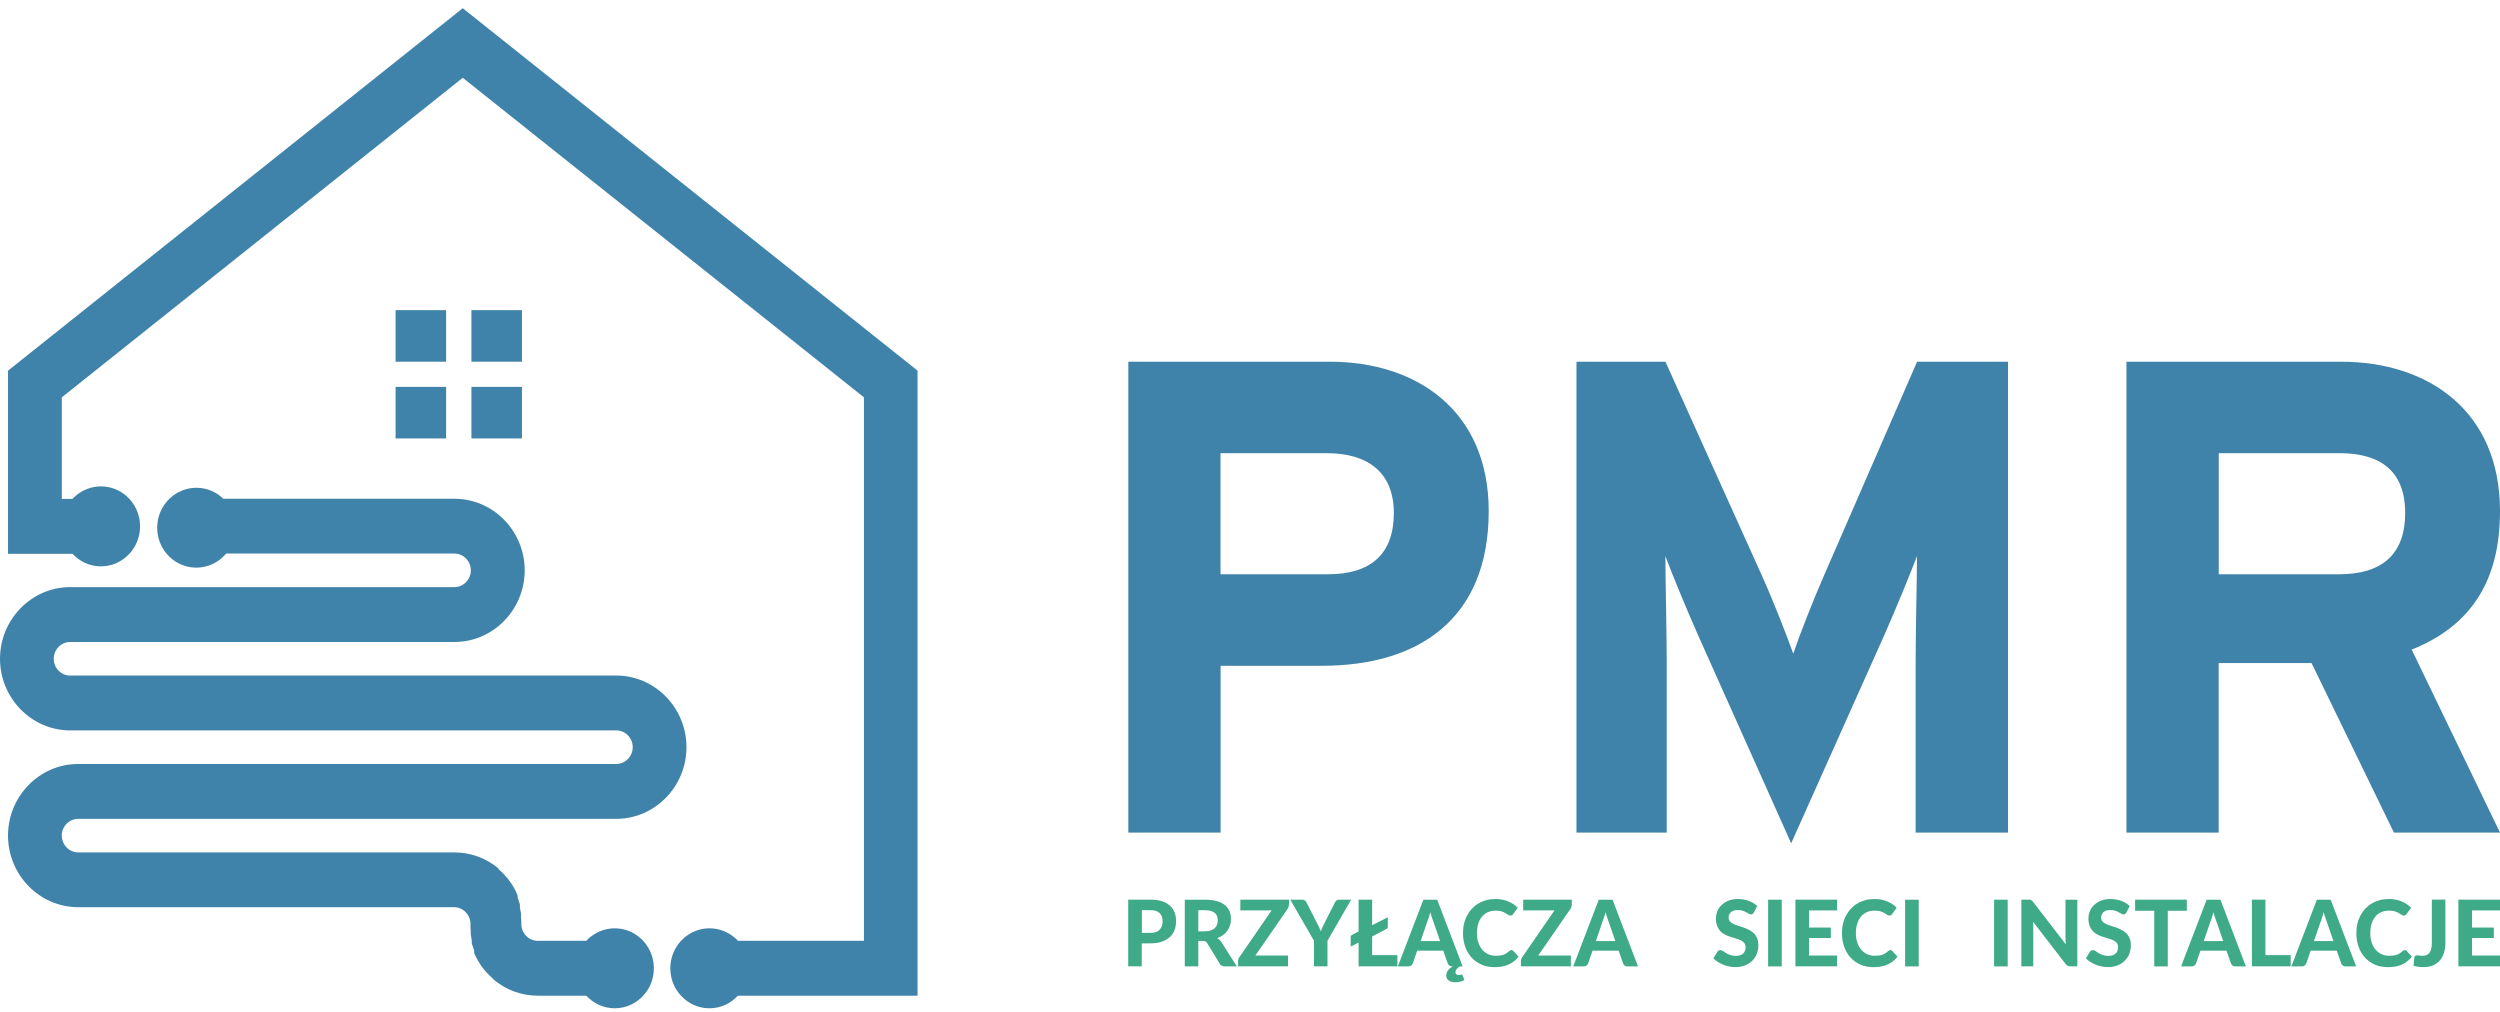 <?xml version="1.0" encoding="UTF-8"?>
<svg xmlns="http://www.w3.org/2000/svg" width="210" height="85" viewBox="0 0 210 85" fill="none">
  <g clip-path="url(#clip0_144_667)">
    <path d="M39.6 26.052V30.384H43.843V26.052H39.6ZM33.23 32.498V36.83H37.473V32.498H33.23ZM39.6 32.498V36.83H43.843V32.498H39.6ZM33.23 26.052V30.384H37.473V26.052H33.23Z" fill="#4083AA"></path>
    <path d="M77.073 31.129V83.639H61.98C61.386 84.286 60.537 84.696 59.593 84.696C58.648 84.696 57.805 84.291 57.205 83.639C57.126 83.558 57.053 83.471 56.985 83.379C56.577 82.842 56.328 82.172 56.312 81.444C56.306 81.409 56.306 81.369 56.306 81.334C56.306 80.445 56.651 79.63 57.205 79.029C57.29 78.937 57.381 78.85 57.477 78.77C58.048 78.279 58.789 77.978 59.598 77.978C60.407 77.978 61.148 78.279 61.72 78.77C61.816 78.85 61.907 78.937 61.991 79.029H72.57V33.376L38.87 6.535L5.193 33.376V41.907H6.087C6.172 41.815 6.262 41.728 6.359 41.647C6.93 41.156 7.671 40.856 8.48 40.856C9.289 40.856 10.03 41.156 10.601 41.647C11.314 42.265 11.767 43.184 11.767 44.212C11.767 44.247 11.767 44.287 11.761 44.322C11.744 45.049 11.495 45.714 11.088 46.257C11.02 46.349 10.947 46.436 10.867 46.517C10.273 47.163 9.425 47.574 8.48 47.574C7.535 47.574 6.692 47.169 6.093 46.517H0.673V31.135L38.87 0.69L77.068 31.129H77.073Z" fill="#4083AA"></path>
    <path d="M5.193 70.192C5.193 70.966 5.81 71.602 6.574 71.602H38.175C39.544 71.602 40.805 72.087 41.812 72.895V72.901V72.907H41.818V72.913L41.824 72.919L41.835 72.93H41.84V72.936H41.846V72.948L41.857 72.959H41.869V72.965V72.976H41.874V72.982V72.988V72.994L41.886 73.005H41.891L41.903 73.023H41.908V73.028V73.034H41.914V73.046L41.954 73.08L41.971 73.098L42.016 73.138L42.033 73.15L42.067 73.178L42.14 73.248L42.152 73.259H42.157L42.242 73.352L42.253 73.363L42.355 73.467L42.446 73.571H42.451L42.463 73.589L42.536 73.669L42.548 73.681L42.559 73.693L42.633 73.785L42.649 73.802L42.666 73.825L42.717 73.889L42.729 73.906L42.74 73.918V73.929L42.813 74.022L42.887 74.126L42.898 74.137L42.91 74.155L42.955 74.224L42.978 74.259L43 74.299L43.045 74.368L43.057 74.38L43.068 74.403L43.091 74.438L43.125 74.484L43.136 74.501V74.513L43.198 74.617L43.204 74.634L43.255 74.727L43.272 74.755L43.294 74.802L43.334 74.877V74.888L43.345 74.906L43.396 75.015V75.033L43.436 75.108L43.447 75.142L43.458 75.16V75.171L43.47 75.194V75.206V75.217V75.229V75.24V75.252V75.269H43.475V75.281L43.481 75.293V75.304V75.31V75.321V75.327V75.333L43.492 75.362V75.373V75.385V75.391V75.402V75.408V75.42V75.431L43.498 75.454L43.538 75.552L43.543 75.576V75.593H43.549C43.577 75.674 43.605 75.749 43.628 75.835V75.853H43.634L43.673 75.974V75.991V76.003V76.014V76.026V76.038V76.049V76.061V76.084V76.095V76.107V76.118V76.136V76.147V76.159V76.171V76.182V76.194V76.205V76.217V76.234V76.246V76.286L43.707 76.407V76.425L43.73 76.534V76.546L43.736 76.563V76.575L43.758 76.696V76.713L43.764 76.748V76.754V76.771V76.794V76.823V76.841V76.869V76.892V76.91V76.945V76.968V76.996L43.775 77.129V77.152V77.17L43.786 77.291V77.349L43.792 77.441V77.62C43.792 78.394 44.414 79.03 45.172 79.03H49.246C49.331 78.937 49.421 78.85 49.517 78.77C50.089 78.279 50.83 77.978 51.639 77.978C52.448 77.978 53.189 78.279 53.76 78.77C54.473 79.388 54.925 80.306 54.925 81.334C54.925 81.369 54.925 81.409 54.92 81.444C54.903 82.172 54.654 82.836 54.247 83.379C54.179 83.471 54.105 83.558 54.026 83.639C53.432 84.286 52.583 84.696 51.639 84.696C50.694 84.696 49.851 84.291 49.251 83.639H45.172C43.803 83.639 42.542 83.154 41.541 82.345H41.535V82.339H41.529L41.518 82.328H41.507L41.501 82.316V82.31H41.495V82.305L41.484 82.293L41.473 82.281L41.461 82.27H41.456V82.258L41.444 82.247H41.433V82.235H41.428V82.23L41.416 82.218L41.405 82.206L41.394 82.195V82.189H41.382L41.343 82.149L41.326 82.131L41.28 82.091L41.263 82.073L41.235 82.05L41.162 81.981L41.065 81.883L41.054 81.871L41.032 81.848L40.975 81.79L40.958 81.767H40.952L40.862 81.669L40.845 81.652L40.771 81.571L40.76 81.559L40.749 81.548L40.675 81.456L40.664 81.438L40.647 81.421L40.596 81.357L40.579 81.34L40.568 81.323H40.562L40.494 81.225L40.42 81.121L40.409 81.109L40.398 81.092L40.353 81.022L40.336 80.988L40.307 80.947L40.262 80.878V80.866L40.239 80.843L40.217 80.809L40.189 80.757L40.177 80.739H40.172L40.109 80.629L40.104 80.612L40.053 80.52L40.036 80.491L40.013 80.445L39.974 80.364L39.962 80.347L39.911 80.237V80.225L39.872 80.15L39.855 80.121L39.843 80.098V80.092V80.081V80.064L39.832 80.058V80.046V80.035V80.029V80.017V80.011V80H39.827V79.988V79.977V79.965V79.954V79.942V79.931V79.925V79.913V79.907V79.896V79.89V79.884V79.873V79.867V79.856V79.85V79.838V79.832V79.821L39.815 79.804L39.781 79.711V79.7L39.77 79.682V79.665L39.725 79.544L39.685 79.417V79.399L39.674 79.394L39.64 79.272V79.255L39.629 79.243V79.232V79.22V79.209V79.197V79.186V79.174V79.157V79.145V79.134V79.128V79.116V79.105V79.087V79.076V79.064V79.053V79.041V79.03V79.012V79.001V78.989L39.623 78.954L39.6 78.833V78.822L39.578 78.706V78.695L39.572 78.677V78.666L39.555 78.544V78.527L39.544 78.492V78.481V78.458V78.435V78.412V78.388V78.365V78.337V78.308V78.284V78.25V78.233L39.532 78.1V78.071V77.938L39.521 77.921V77.793V77.765V77.615C39.521 76.841 38.899 76.205 38.141 76.205H6.568C3.326 76.205 0.673 73.502 0.673 70.187C0.673 66.871 3.326 64.174 6.568 64.174H51.769C52.527 64.174 53.149 63.538 53.149 62.764C53.149 61.99 52.532 61.355 51.769 61.355H5.895C2.653 61.355 0 58.646 0 55.337C0 52.027 2.653 49.318 5.895 49.318H38.169C38.927 49.318 39.549 48.688 39.549 47.909C39.549 47.129 38.927 46.499 38.169 46.499H18.997C18.392 47.221 17.492 47.683 16.491 47.683C15.489 47.683 14.59 47.227 13.985 46.499C13.498 45.916 13.204 45.154 13.204 44.328C13.204 43.369 13.6 42.502 14.233 41.896C14.822 41.324 15.62 40.972 16.496 40.972C17.373 40.972 18.171 41.324 18.759 41.896H38.18C41.422 41.896 44.075 44.599 44.075 47.909C44.075 51.218 41.422 53.927 38.18 53.927H5.895C5.137 53.927 4.514 54.557 4.514 55.337C4.514 56.116 5.131 56.746 5.895 56.746H51.769C55.01 56.746 57.664 59.455 57.664 62.764C57.664 66.074 55.01 68.783 51.769 68.783H6.568C5.81 68.783 5.188 69.413 5.188 70.187L5.193 70.192Z" fill="#4083AA"></path>
    <path d="M125.052 42.93C125.052 52.085 119.072 55.926 111.05 55.926H102.531V69.938H94.78V30.384H111.712C119.016 30.384 125.052 34.508 125.052 42.93ZM117.081 43.097C117.081 39.649 114.869 38.066 111.435 38.066H102.525V48.238H111.548C115.146 48.238 117.081 46.545 117.081 43.097Z" fill="#4083AA"></path>
    <path d="M168.663 69.938H160.913V55.417C160.913 53.269 161.026 48.244 161.026 46.713C160.471 48.18 159.312 51.01 158.316 53.269L150.458 70.839L142.6 53.269C141.605 51.01 140.439 48.186 139.891 46.713C139.891 48.238 140.004 53.269 140.004 55.417V69.938H132.423V30.384H139.896L147.975 48.296C148.97 50.502 150.136 53.494 150.634 54.909C151.131 53.442 152.24 50.56 153.236 48.296L161.037 30.384H168.674V69.938H168.663Z" fill="#4083AA"></path>
    <path d="M210 69.938H201.09L194.171 55.7H186.37V69.938H178.62V30.384H196.66C203.964 30.384 210 34.508 210 42.93C210 48.862 207.511 52.593 202.583 54.568L210 69.938ZM202.035 43.097C202.035 39.539 199.93 38.066 196.502 38.066H186.376V48.238H196.502C200.1 48.238 202.035 46.545 202.035 43.097Z" fill="#4083AA"></path>
    <path d="M168.646 81.178H167.503V75.575H168.646V81.178Z" fill="#3FAA88"></path>
    <path d="M174.496 75.57V81.172H173.907C173.817 81.172 173.743 81.155 173.687 81.126C173.624 81.097 173.568 81.045 173.511 80.976L170.773 77.424C170.779 77.516 170.784 77.603 170.79 77.689C170.796 77.776 170.796 77.857 170.796 77.932V81.172H169.794V75.57H170.394C170.439 75.57 170.485 75.57 170.519 75.575C170.553 75.575 170.581 75.587 170.609 75.604C170.637 75.622 170.666 75.639 170.688 75.662C170.711 75.685 170.739 75.714 170.773 75.754L173.528 79.324C173.517 79.226 173.511 79.133 173.506 79.041C173.506 78.948 173.5 78.862 173.5 78.781V75.575H174.501L174.496 75.57Z" fill="#3FAA88"></path>
    <path d="M178.62 76.644C178.586 76.702 178.546 76.748 178.512 76.771C178.473 76.8 178.427 76.811 178.371 76.811C178.314 76.811 178.258 76.794 178.19 76.754C178.128 76.713 178.048 76.673 177.963 76.627C177.879 76.58 177.777 76.534 177.669 76.499C177.556 76.459 177.432 76.442 177.279 76.442C177.019 76.442 176.821 76.499 176.691 76.621C176.56 76.742 176.493 76.898 176.493 77.089C176.493 77.21 176.527 77.314 176.6 77.395C176.674 77.476 176.764 77.545 176.883 77.603C177.002 77.66 177.132 77.712 177.285 77.759C177.432 77.805 177.584 77.857 177.743 77.909C177.901 77.967 178.054 78.03 178.201 78.105C178.348 78.18 178.484 78.273 178.603 78.388C178.721 78.504 178.812 78.642 178.886 78.804C178.959 78.966 178.993 79.168 178.993 79.399C178.993 79.653 178.948 79.896 178.863 80.115C178.778 80.341 178.648 80.531 178.484 80.699C178.32 80.866 178.116 80.993 177.879 81.091C177.641 81.19 177.364 81.236 177.058 81.236C176.883 81.236 176.713 81.219 176.538 81.184C176.362 81.149 176.198 81.097 176.04 81.034C175.882 80.97 175.729 80.889 175.587 80.803C175.446 80.71 175.322 80.612 175.214 80.502L175.548 79.954C175.576 79.913 175.61 79.878 175.655 79.85C175.701 79.821 175.746 79.809 175.797 79.809C175.865 79.809 175.938 79.832 176.012 79.884C176.085 79.936 176.176 79.994 176.272 80.052C176.368 80.115 176.487 80.173 176.617 80.219C176.747 80.265 176.9 80.294 177.087 80.294C177.352 80.294 177.556 80.231 177.703 80.109C177.85 79.988 177.918 79.803 177.918 79.555C177.918 79.411 177.884 79.301 177.811 79.214C177.737 79.128 177.647 79.052 177.528 78.995C177.409 78.937 177.279 78.885 177.132 78.844C176.985 78.804 176.832 78.752 176.674 78.706C176.515 78.654 176.362 78.59 176.215 78.521C176.068 78.452 175.933 78.354 175.819 78.238C175.706 78.123 175.61 77.972 175.537 77.799C175.463 77.626 175.429 77.406 175.429 77.146C175.429 76.939 175.469 76.736 175.548 76.54C175.627 76.344 175.746 76.17 175.904 76.02C176.063 75.87 176.255 75.743 176.481 75.656C176.708 75.564 176.973 75.518 177.268 75.518C177.596 75.518 177.901 75.57 178.184 75.674C178.467 75.778 178.705 75.922 178.897 76.107L178.614 76.65L178.62 76.644Z" fill="#3FAA88"></path>
    <path d="M183.7 76.505H182.093V81.178H180.956V76.505H179.349V75.57H183.694V76.505H183.7Z" fill="#3FAA88"></path>
    <path d="M188.655 81.178H187.773C187.677 81.178 187.592 81.155 187.535 81.109C187.479 81.063 187.428 80.999 187.4 80.924L187.026 79.855H184.837L184.469 80.924C184.441 80.987 184.401 81.045 184.339 81.097C184.277 81.149 184.198 81.178 184.101 81.178H183.213L185.357 75.575H186.517L188.655 81.178ZM186.749 79.047L186.155 77.331C186.121 77.239 186.081 77.135 186.042 77.014C186.002 76.892 185.968 76.76 185.929 76.621C185.895 76.765 185.855 76.898 185.816 77.019C185.776 77.141 185.742 77.251 185.702 77.337L185.114 79.047H186.743H186.749Z" fill="#3FAA88"></path>
    <path d="M192.418 80.231V81.172H189.159V75.57H190.296V80.231H192.418Z" fill="#3FAA88"></path>
    <path d="M197.916 81.178H197.034C196.938 81.178 196.853 81.155 196.796 81.109C196.74 81.063 196.689 80.999 196.66 80.924L196.287 79.855H194.098L193.73 80.924C193.702 80.987 193.662 81.045 193.6 81.097C193.538 81.149 193.458 81.178 193.362 81.178H192.474L194.618 75.575H195.778L197.916 81.178ZM196.01 79.047L195.416 77.331C195.382 77.239 195.342 77.135 195.303 77.014C195.263 76.892 195.229 76.76 195.189 76.621C195.156 76.765 195.116 76.898 195.076 77.019C195.037 77.141 195.003 77.251 194.963 77.337L194.375 79.047H196.004H196.01Z" fill="#3FAA88"></path>
    <path d="M201.989 79.798C202.052 79.798 202.103 79.821 202.148 79.867L202.6 80.358C202.38 80.647 202.103 80.866 201.774 81.016C201.446 81.166 201.056 81.242 200.598 81.242C200.185 81.242 199.817 81.172 199.489 81.028C199.161 80.883 198.884 80.687 198.652 80.433C198.42 80.179 198.244 79.873 198.12 79.526C197.995 79.174 197.933 78.793 197.933 78.377C197.933 78.099 197.962 77.834 198.024 77.585C198.08 77.337 198.171 77.1 198.284 76.892C198.397 76.684 198.533 76.488 198.697 76.32C198.855 76.153 199.036 76.003 199.24 75.887C199.444 75.766 199.664 75.674 199.902 75.61C200.14 75.546 200.394 75.518 200.666 75.518C200.869 75.518 201.056 75.535 201.237 75.57C201.418 75.604 201.588 75.656 201.741 75.72C201.899 75.783 202.04 75.864 202.176 75.951C202.306 76.043 202.425 76.141 202.533 76.251L202.148 76.782C202.125 76.817 202.097 76.846 202.063 76.869C202.029 76.898 201.978 76.91 201.922 76.91C201.865 76.91 201.797 76.886 201.735 76.846C201.673 76.806 201.599 76.754 201.509 76.702C201.418 76.65 201.305 76.598 201.175 76.557C201.039 76.511 200.869 76.494 200.66 76.494C200.428 76.494 200.219 76.534 200.026 76.621C199.834 76.707 199.67 76.829 199.534 76.99C199.398 77.152 199.291 77.349 199.217 77.585C199.144 77.822 199.104 78.088 199.104 78.388C199.104 78.689 199.144 78.96 199.229 79.191C199.308 79.428 199.421 79.624 199.563 79.786C199.704 79.948 199.874 80.069 200.06 80.156C200.247 80.242 200.456 80.283 200.671 80.283C200.801 80.283 200.915 80.277 201.022 80.265C201.124 80.254 201.226 80.231 201.316 80.202C201.407 80.173 201.492 80.133 201.571 80.081C201.65 80.034 201.729 79.971 201.808 79.896C201.837 79.873 201.865 79.855 201.893 79.838C201.922 79.821 201.955 79.815 201.989 79.815V79.798Z" fill="#3FAA88"></path>
    <path d="M205.412 79.168C205.412 79.48 205.372 79.763 205.299 80.017C205.225 80.271 205.107 80.491 204.954 80.67C204.801 80.849 204.609 80.993 204.382 81.091C204.15 81.189 203.885 81.236 203.579 81.236C203.443 81.236 203.302 81.23 203.166 81.213C203.03 81.195 202.889 81.172 202.742 81.132L202.77 80.791L202.798 80.45C202.804 80.387 202.832 80.34 202.872 80.3C202.912 80.26 202.968 80.242 203.047 80.242C203.093 80.242 203.144 80.248 203.211 80.265C203.279 80.283 203.358 80.288 203.46 80.288C203.596 80.288 203.715 80.271 203.817 80.231C203.919 80.19 204.003 80.127 204.071 80.04C204.139 79.954 204.19 79.838 204.224 79.699C204.258 79.561 204.275 79.387 204.275 79.185V75.564H205.412V79.162V79.168Z" fill="#3FAA88"></path>
    <path d="M207.647 76.476V77.915H209.48V78.793H207.647V80.265H210V81.172H206.504V75.57H210V76.476H207.647Z" fill="#3FAA88"></path>
    <path d="M96.63 75.57C97.004 75.57 97.332 75.616 97.603 75.702C97.875 75.789 98.101 75.916 98.276 76.078C98.452 76.24 98.582 76.43 98.667 76.65C98.752 76.869 98.791 77.112 98.791 77.372C98.791 77.649 98.746 77.897 98.661 78.128C98.571 78.359 98.441 78.556 98.26 78.718C98.079 78.879 97.852 79.012 97.581 79.105C97.309 79.197 96.987 79.243 96.625 79.243H95.906V81.172H94.769V75.57H96.625H96.63ZM96.63 78.359C96.987 78.359 97.247 78.273 97.411 78.094C97.575 77.92 97.66 77.678 97.66 77.377C97.66 77.239 97.637 77.112 97.598 76.996C97.558 76.881 97.496 76.782 97.411 76.702C97.326 76.621 97.219 76.557 97.094 76.517C96.964 76.471 96.811 76.453 96.636 76.453H95.917V78.359H96.636H96.63Z" fill="#3FAA88"></path>
    <path d="M103.9 81.178H102.876C102.683 81.178 102.548 81.103 102.457 80.953L101.411 79.232C101.365 79.162 101.32 79.116 101.269 79.087C101.218 79.058 101.139 79.041 101.043 79.041H100.658V81.178H99.521V75.575H101.246C101.631 75.575 101.959 75.616 102.231 75.697C102.502 75.778 102.729 75.893 102.898 76.032C103.074 76.176 103.198 76.349 103.283 76.546C103.362 76.748 103.402 76.968 103.402 77.204C103.402 77.389 103.374 77.568 103.323 77.73C103.272 77.892 103.198 78.048 103.096 78.186C102.995 78.325 102.876 78.446 102.734 78.55C102.593 78.654 102.429 78.741 102.242 78.804C102.316 78.845 102.384 78.897 102.446 78.954C102.508 79.012 102.565 79.082 102.616 79.162L103.894 81.178H103.9ZM101.241 78.227C101.427 78.227 101.586 78.204 101.716 78.157C101.852 78.111 101.959 78.042 102.044 77.961C102.129 77.88 102.191 77.776 102.231 77.666C102.27 77.557 102.293 77.43 102.293 77.297C102.293 77.031 102.208 76.823 102.033 76.679C101.857 76.534 101.597 76.459 101.246 76.459H100.658V78.232H101.241V78.227Z" fill="#3FAA88"></path>
    <path d="M108.267 75.997C108.267 76.055 108.256 76.118 108.239 76.176C108.222 76.234 108.193 76.292 108.16 76.344L105.45 80.265H108.193V81.172H103.996V80.722C103.996 80.67 104.007 80.612 104.024 80.56C104.041 80.508 104.069 80.456 104.098 80.416L106.813 76.476H104.188V75.57H108.273V75.997H108.267Z" fill="#3FAA88"></path>
    <path d="M111.509 79.018V81.172H110.372V79.018L108.38 75.57H109.376C109.472 75.57 109.551 75.593 109.613 75.639C109.676 75.685 109.721 75.749 109.755 75.824L110.654 77.591C110.717 77.713 110.768 77.822 110.818 77.92C110.869 78.024 110.909 78.128 110.949 78.232C110.982 78.128 111.022 78.024 111.073 77.92C111.118 77.816 111.175 77.707 111.231 77.591L112.125 75.824C112.154 75.76 112.199 75.702 112.261 75.65C112.323 75.599 112.402 75.57 112.493 75.57H113.5L111.509 79.018Z" fill="#3FAA88"></path>
    <path d="M117.381 80.231V81.172H114.122V79.174L113.455 79.515V78.723C113.455 78.631 113.494 78.567 113.579 78.527L114.122 78.238V75.57H115.259V77.718L116.577 77.048V77.822C116.577 77.932 116.532 78.007 116.436 78.042L115.259 78.665V80.231H117.381Z" fill="#3FAA88"></path>
    <path d="M123.01 82.316C122.925 82.374 122.817 82.42 122.687 82.455C122.563 82.489 122.427 82.512 122.28 82.512C122.02 82.512 121.822 82.46 121.686 82.351C121.55 82.247 121.482 82.108 121.482 81.941C121.482 81.802 121.527 81.663 121.618 81.536C121.708 81.403 121.844 81.288 122.02 81.178H121.98C121.884 81.178 121.805 81.155 121.742 81.109C121.68 81.063 121.635 80.999 121.607 80.924L121.233 79.855H119.044L118.676 80.924C118.648 80.987 118.608 81.045 118.546 81.097C118.484 81.149 118.405 81.178 118.309 81.178H117.42L119.564 75.575H120.724L122.863 81.178H122.636C122.585 81.207 122.54 81.236 122.495 81.271C122.45 81.305 122.41 81.346 122.376 81.386C122.342 81.427 122.314 81.473 122.291 81.519C122.269 81.565 122.257 81.617 122.257 81.669C122.257 81.738 122.28 81.796 122.319 81.837C122.359 81.877 122.421 81.9 122.495 81.9C122.54 81.9 122.574 81.9 122.602 81.9C122.631 81.9 122.653 81.889 122.67 81.883C122.687 81.877 122.698 81.871 122.715 81.865C122.727 81.865 122.744 81.86 122.755 81.86C122.8 81.86 122.834 81.883 122.851 81.923L123.004 82.31L123.01 82.316ZM120.967 79.047L120.373 77.331C120.339 77.239 120.3 77.135 120.26 77.014C120.221 76.892 120.187 76.76 120.147 76.621C120.113 76.765 120.074 76.898 120.034 77.019C119.994 77.141 119.96 77.251 119.921 77.337L119.332 79.047H120.962H120.967Z" fill="#3FAA88"></path>
    <path d="M126.947 79.798C127.009 79.798 127.06 79.821 127.105 79.867L127.558 80.358C127.337 80.647 127.06 80.866 126.732 81.016C126.404 81.166 126.014 81.242 125.555 81.242C125.142 81.242 124.775 81.172 124.447 81.028C124.118 80.883 123.841 80.687 123.609 80.433C123.377 80.179 123.202 79.873 123.077 79.526C122.953 79.174 122.891 78.793 122.891 78.377C122.891 78.099 122.919 77.834 122.981 77.585C123.038 77.337 123.128 77.1 123.242 76.892C123.355 76.684 123.49 76.488 123.655 76.32C123.813 76.153 123.994 76.003 124.198 75.887C124.401 75.766 124.622 75.674 124.86 75.61C125.097 75.546 125.352 75.518 125.623 75.518C125.827 75.518 126.014 75.535 126.195 75.57C126.376 75.604 126.545 75.656 126.698 75.72C126.856 75.783 126.998 75.864 127.134 75.951C127.264 76.043 127.383 76.141 127.49 76.251L127.105 76.782C127.083 76.817 127.054 76.846 127.021 76.869C126.987 76.898 126.936 76.91 126.879 76.91C126.823 76.91 126.755 76.886 126.692 76.846C126.63 76.806 126.557 76.754 126.466 76.702C126.376 76.65 126.262 76.598 126.132 76.557C125.997 76.511 125.827 76.494 125.618 76.494C125.386 76.494 125.176 76.534 124.984 76.621C124.792 76.707 124.628 76.829 124.492 76.99C124.356 77.152 124.249 77.349 124.175 77.585C124.101 77.822 124.062 78.088 124.062 78.388C124.062 78.689 124.101 78.96 124.186 79.191C124.266 79.428 124.379 79.624 124.52 79.786C124.662 79.948 124.831 80.069 125.018 80.156C125.205 80.242 125.414 80.283 125.629 80.283C125.759 80.283 125.872 80.277 125.98 80.265C126.081 80.254 126.183 80.231 126.274 80.202C126.364 80.173 126.449 80.133 126.528 80.081C126.608 80.034 126.687 79.971 126.766 79.896C126.794 79.873 126.823 79.855 126.851 79.838C126.879 79.821 126.913 79.815 126.947 79.815V79.798Z" fill="#3FAA88"></path>
    <path d="M132.027 75.997C132.027 76.055 132.016 76.118 131.999 76.176C131.982 76.234 131.954 76.292 131.92 76.344L129.21 80.265H131.954V81.172H127.756V80.722C127.756 80.67 127.767 80.612 127.784 80.56C127.801 80.508 127.83 80.456 127.858 80.416L130.573 76.476H127.948V75.57H132.033V75.997H132.027Z" fill="#3FAA88"></path>
    <path d="M137.594 81.178H136.711C136.615 81.178 136.53 81.155 136.474 81.109C136.417 81.063 136.366 80.999 136.338 80.924L135.965 79.855H133.775L133.408 80.924C133.379 80.987 133.34 81.045 133.277 81.097C133.215 81.149 133.136 81.178 133.04 81.178H132.152L134.296 75.575H135.455L137.594 81.178ZM135.687 79.047L135.093 77.331C135.059 77.239 135.02 77.135 134.98 77.014C134.941 76.892 134.907 76.76 134.867 76.621C134.833 76.765 134.794 76.898 134.754 77.019C134.714 77.141 134.68 77.251 134.641 77.337L134.052 79.047H135.682H135.687Z" fill="#3FAA88"></path>
    <path d="M147.33 76.644C147.296 76.702 147.256 76.748 147.222 76.771C147.183 76.8 147.137 76.811 147.081 76.811C147.024 76.811 146.968 76.794 146.9 76.754C146.838 76.713 146.758 76.673 146.674 76.627C146.589 76.58 146.487 76.534 146.379 76.499C146.266 76.459 146.142 76.442 145.989 76.442C145.729 76.442 145.531 76.499 145.401 76.621C145.271 76.742 145.203 76.898 145.203 77.089C145.203 77.21 145.237 77.314 145.31 77.395C145.384 77.476 145.474 77.545 145.593 77.603C145.712 77.66 145.842 77.712 145.995 77.759C146.142 77.805 146.295 77.857 146.453 77.909C146.611 77.967 146.764 78.03 146.911 78.105C147.058 78.18 147.194 78.273 147.313 78.388C147.432 78.504 147.522 78.642 147.596 78.804C147.669 78.966 147.703 79.168 147.703 79.399C147.703 79.653 147.658 79.896 147.573 80.115C147.488 80.341 147.358 80.531 147.194 80.699C147.03 80.866 146.826 80.993 146.589 81.091C146.351 81.19 146.074 81.236 145.768 81.236C145.593 81.236 145.423 81.219 145.248 81.184C145.073 81.149 144.909 81.097 144.75 81.034C144.592 80.97 144.439 80.889 144.298 80.803C144.156 80.71 144.032 80.612 143.924 80.502L144.258 79.954C144.286 79.913 144.32 79.878 144.365 79.85C144.411 79.821 144.456 79.809 144.507 79.809C144.575 79.809 144.648 79.832 144.722 79.884C144.795 79.936 144.886 79.994 144.982 80.052C145.078 80.115 145.197 80.173 145.327 80.219C145.457 80.265 145.61 80.294 145.797 80.294C146.063 80.294 146.266 80.231 146.413 80.109C146.56 79.988 146.628 79.803 146.628 79.555C146.628 79.411 146.594 79.301 146.521 79.214C146.447 79.128 146.357 79.052 146.238 78.995C146.119 78.937 145.989 78.885 145.842 78.844C145.695 78.804 145.542 78.752 145.384 78.706C145.225 78.654 145.073 78.59 144.926 78.521C144.778 78.452 144.643 78.354 144.53 78.238C144.416 78.123 144.32 77.972 144.247 77.799C144.173 77.626 144.139 77.406 144.139 77.146C144.139 76.939 144.179 76.736 144.258 76.54C144.337 76.344 144.456 76.17 144.614 76.02C144.773 75.87 144.965 75.743 145.191 75.656C145.418 75.564 145.684 75.518 145.978 75.518C146.306 75.518 146.611 75.57 146.894 75.674C147.177 75.778 147.415 75.922 147.607 76.107L147.324 76.65L147.33 76.644Z" fill="#3FAA88"></path>
    <path d="M149.666 81.178H148.523V75.575H149.666V81.178Z" fill="#3FAA88"></path>
    <path d="M151.957 76.476V77.915H153.79V78.793H151.957V80.265H154.311V81.172H150.815V75.57H154.311V76.476H151.957Z" fill="#3FAA88"></path>
    <path d="M158.78 79.798C158.842 79.798 158.893 79.821 158.938 79.867L159.391 80.358C159.17 80.647 158.893 80.866 158.565 81.016C158.237 81.166 157.847 81.242 157.388 81.242C156.975 81.242 156.608 81.172 156.279 81.028C155.951 80.883 155.674 80.687 155.442 80.433C155.21 80.179 155.035 79.873 154.91 79.526C154.786 79.174 154.724 78.793 154.724 78.377C154.724 78.099 154.752 77.834 154.814 77.585C154.871 77.337 154.961 77.1 155.074 76.892C155.188 76.684 155.323 76.488 155.487 76.32C155.646 76.153 155.827 76.003 156.031 75.887C156.234 75.766 156.455 75.674 156.692 75.61C156.93 75.546 157.185 75.518 157.456 75.518C157.66 75.518 157.847 75.535 158.028 75.57C158.209 75.604 158.378 75.656 158.531 75.72C158.689 75.783 158.831 75.864 158.967 75.951C159.097 76.043 159.216 76.141 159.323 76.251L158.938 76.782C158.916 76.817 158.887 76.846 158.853 76.869C158.82 76.898 158.769 76.91 158.712 76.91C158.655 76.91 158.588 76.886 158.525 76.846C158.463 76.806 158.39 76.754 158.299 76.702C158.209 76.65 158.095 76.598 157.965 76.557C157.83 76.511 157.66 76.494 157.451 76.494C157.219 76.494 157.009 76.534 156.817 76.621C156.625 76.707 156.461 76.829 156.325 76.99C156.189 77.152 156.081 77.349 156.008 77.585C155.934 77.822 155.895 78.088 155.895 78.388C155.895 78.689 155.934 78.96 156.019 79.191C156.098 79.428 156.212 79.624 156.353 79.786C156.494 79.948 156.664 80.069 156.851 80.156C157.038 80.242 157.247 80.283 157.462 80.283C157.592 80.283 157.705 80.277 157.813 80.265C157.914 80.254 158.016 80.231 158.107 80.202C158.197 80.173 158.282 80.133 158.361 80.081C158.441 80.034 158.52 79.971 158.599 79.896C158.627 79.873 158.655 79.855 158.684 79.838C158.712 79.821 158.746 79.815 158.78 79.815V79.798Z" fill="#3FAA88"></path>
    <path d="M161.173 81.178H160.03V75.575H161.173V81.178Z" fill="#3FAA88"></path>
  </g>
  <defs>
    <clipPath id="clip0_144_667">
      <rect width="210" height="84" fill="white" transform="translate(0 0.69)"></rect>
    </clipPath>
  </defs>
</svg>
